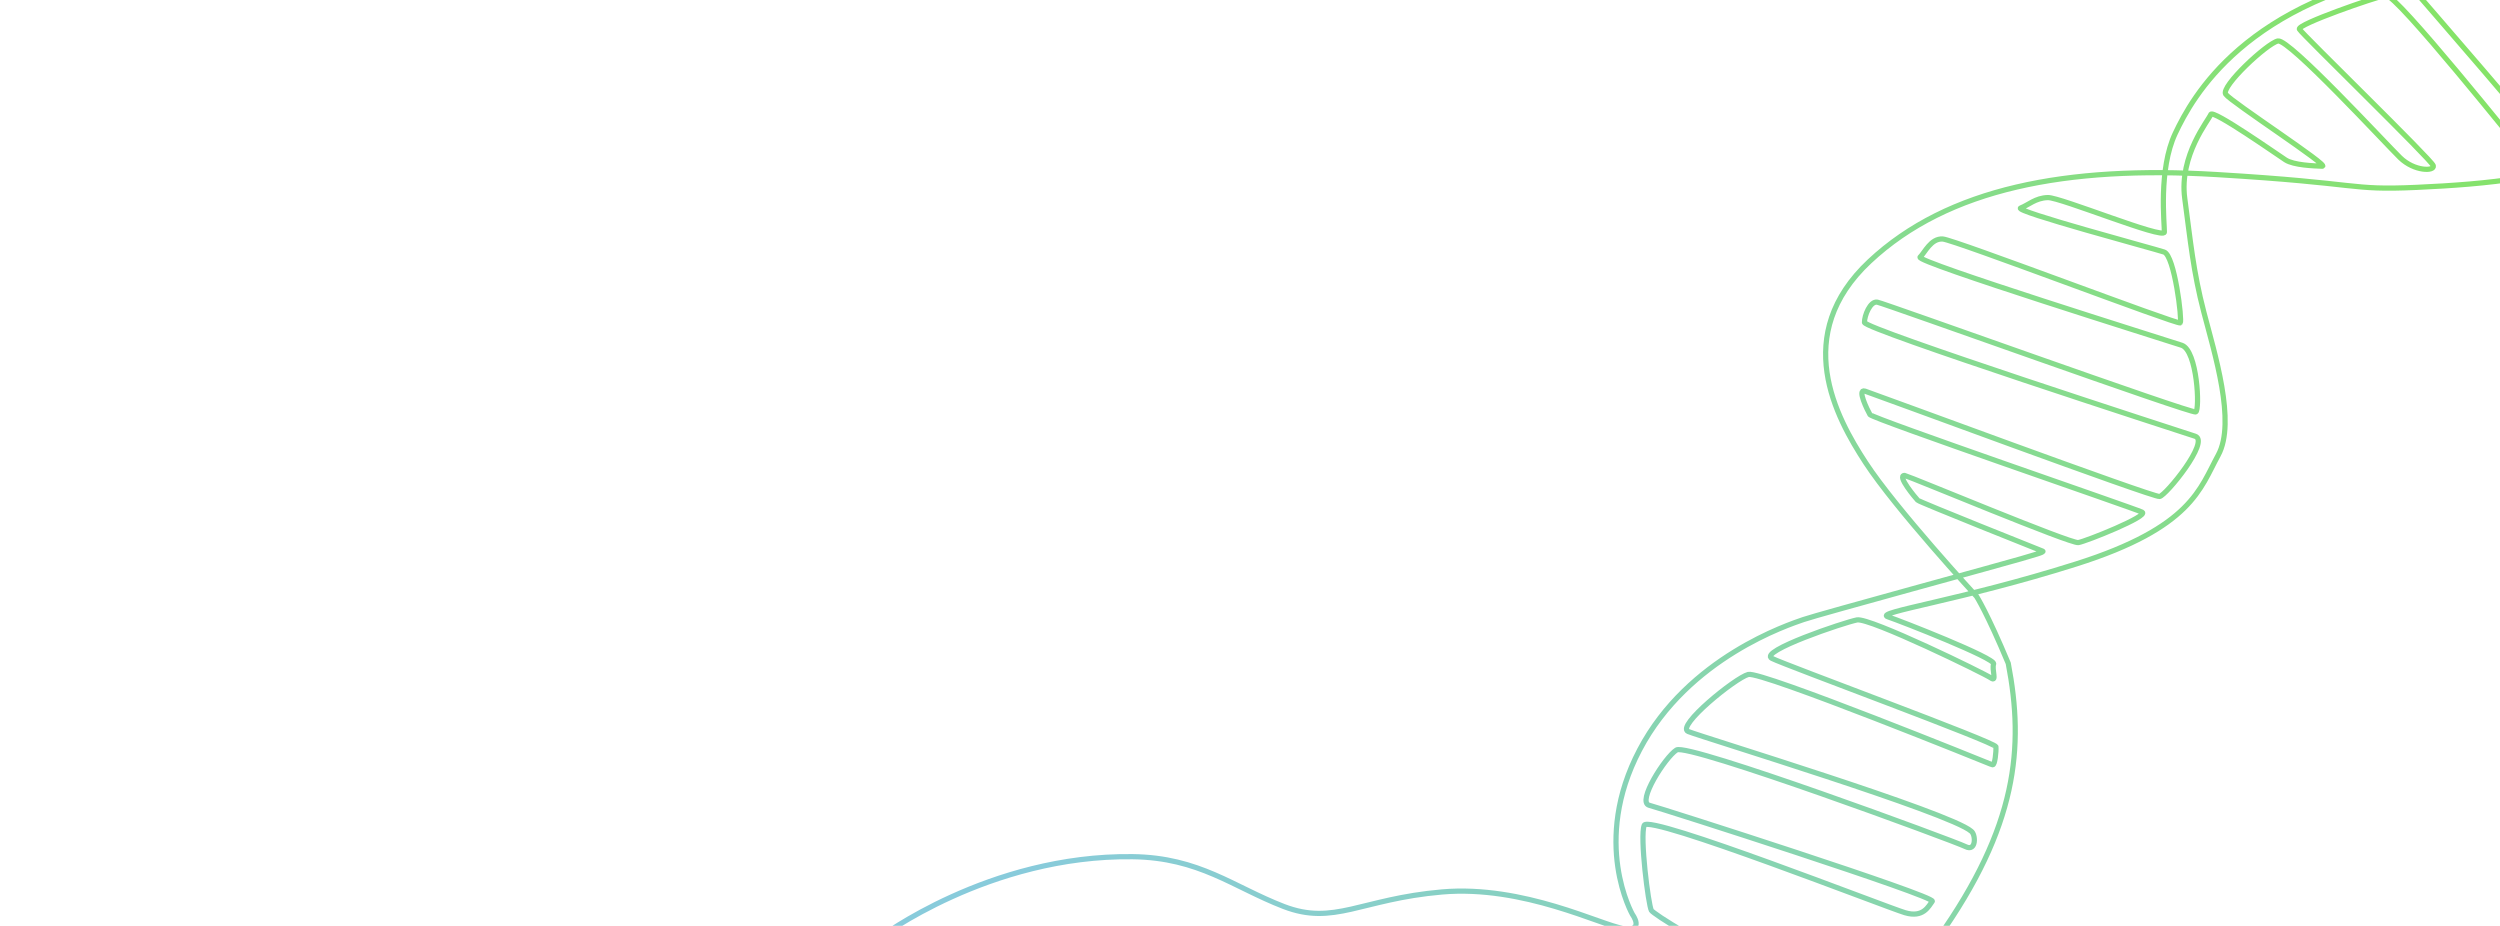 <svg width="1920" height="711" viewBox="0 0 1920 711" fill="none" xmlns="http://www.w3.org/2000/svg">
<g clip-path="url(#clip0_285_8338)">
<path d="M2070 57.431C2068.89 71.307 2045.56 93.139 2006.3 114.737C1967.04 136.335 1909.18 141.492 1856.04 143.895C1802.91 146.298 1815.95 140.862 1701.91 134.034C1587.87 127.206 1496.06 144.306 1435.84 200.718C1375.64 257.13 1409.79 320.106 1432.86 355.418C1455.92 390.731 1518.03 458.088 1518.03 458.088C1518.03 458.088 1526.37 471.143 1542.34 509.445C1554.71 574.004 1549.24 634.577 1488.14 720.807C1427.04 807.036 1270.61 703.502 1268.26 699.238C1265.9 694.96 1259.31 642.431 1262.78 633.8C1266.25 625.17 1448.94 696.747 1463.04 700.953C1477.12 705.158 1481.13 696 1484 692.19C1486.87 688.381 1276.25 620.965 1266.57 618.445C1256.9 615.924 1278.85 581.52 1287.56 575.982C1296.26 570.443 1501.26 646.021 1509.57 650.211C1517.87 654.416 1517.48 640.76 1513.83 638.328C1497.7 624.115 1306.06 565.769 1296.51 561.784C1286.95 557.783 1332.75 520.566 1342.69 517.973C1352.63 515.379 1528.59 586.766 1528.59 586.766L1530.33 587.323C1532.07 587.88 1533.17 576.92 1532.86 573.491C1532.55 570.062 1371.33 510.969 1360.78 505.621C1350.24 500.258 1416.46 477.971 1426.18 476.096C1435.9 474.22 1524.37 517.328 1529.11 520.727C1533.85 524.127 1529.51 514.134 1531.12 509.855C1532.73 505.577 1460.11 477.122 1449.78 473.664C1439.44 470.206 1505.79 461.209 1594.56 433.106C1683.32 405.002 1689.67 375.023 1703.58 349.601C1717.48 324.165 1700.65 270.859 1692.54 239.664C1684.42 208.454 1682.34 185.626 1677.89 152.408C1673.44 119.177 1696.48 92.055 1697.87 87.894C1699.24 83.747 1748.91 118.693 1755.29 122.811C1761.67 126.928 1777.03 127.397 1783.53 127.646C1790.03 127.895 1713.41 78.179 1709.34 72.377C1705.28 66.574 1741.02 33.269 1749.45 31.467C1757.88 29.665 1832.29 110.371 1843.26 121.082C1854.24 131.792 1869.99 131.617 1868.78 127.25C1867.56 122.884 1768.03 26.148 1765.93 22.427C1763.84 18.705 1824.51 -2.234 1832.34 -3.626C1840.18 -5.018 1934.91 113.858 1938.39 117.638C1941.88 121.433 1954.71 116.056 1957.38 115.133C1960.04 114.21 1857.32 -3.611 1852.82 -8.915C1848.33 -14.219 1916.35 -21.165 1923.7 -20.769C1931.05 -20.373 2011.01 82.663 2014.48 86.809C2017.95 90.956 2024.17 87.483 2027.87 82.223C2031.58 76.948 1937.31 -31.26 1931.16 -34.132C1925.01 -37.019 1907.26 -32.462 1864.58 -24.08C1724.23 -0.343 1683.71 74.662 1670.61 102.414C1657.51 130.166 1662.39 172.292 1662.24 178.285C1662.11 184.278 1582.26 151.471 1572.73 151.734C1563.2 151.998 1557.8 157.493 1551.86 159.749C1545.92 162.006 1654 190.886 1662.02 193.567C1670.06 196.249 1676.04 246.199 1674.42 247.957C1672.78 249.701 1501.15 184.204 1492.05 183.56C1482.95 182.915 1478.28 193.977 1474.59 197.509C1470.88 201.04 1663.47 261.159 1675.55 265.159C1687.62 269.159 1689.54 314.802 1686.35 316.37C1683.16 317.923 1447.21 233.041 1441.77 232.059C1436.32 231.078 1431.82 242.433 1431.92 247.635C1432.01 252.851 1674.32 331.256 1685.9 335.037C1697.47 338.817 1663.43 380.533 1658.54 381.309C1653.65 382.086 1438.83 302.45 1432.34 300.398C1425.86 298.347 1434.33 315.285 1436.13 318.406C1437.93 321.527 1639.36 390.467 1645.14 393.324C1650.94 396.181 1602.02 415.757 1596.14 416.71C1590.25 417.662 1468.28 366.627 1462.72 365.133C1456.45 365.104 1471.44 382.76 1472.8 384.181C1474.16 385.602 1566.95 422.556 1568.78 423.289C1570.61 424.021 1561.4 426.307 1551.89 429.208C1542.37 432.109 1396.01 471.979 1384.99 475.832C1373.97 479.686 1296.59 504.859 1259.25 575.835C1221.91 646.812 1253.72 702.33 1253.72 702.33C1253.72 702.33 1263.43 715.547 1246.69 713.1C1229.96 710.653 1170.02 679.56 1107.4 685.025C1044.78 690.491 1024.63 711.121 985.824 696.147C947.02 681.157 921.096 658.592 869.806 657.933C759.5 656.515 675 720.5 675 720.5" stroke="url(#paint0_linear_285_8338)" stroke-width="4" stroke-miterlimit="10"/>
</g>
<defs>
<linearGradient id="paint0_linear_285_8338" x1="1964" y1="-35" x2="860.001" y2="764" gradientUnits="userSpaceOnUse">
<stop stop-color="#85E55F"/>
<stop offset="1" stop-color="#88CBDB"/>
</linearGradient>
<clipPath id="clip0_285_8338">
<rect width="1920" height="711" fill="white"/>
</clipPath>
</defs>
</svg>

